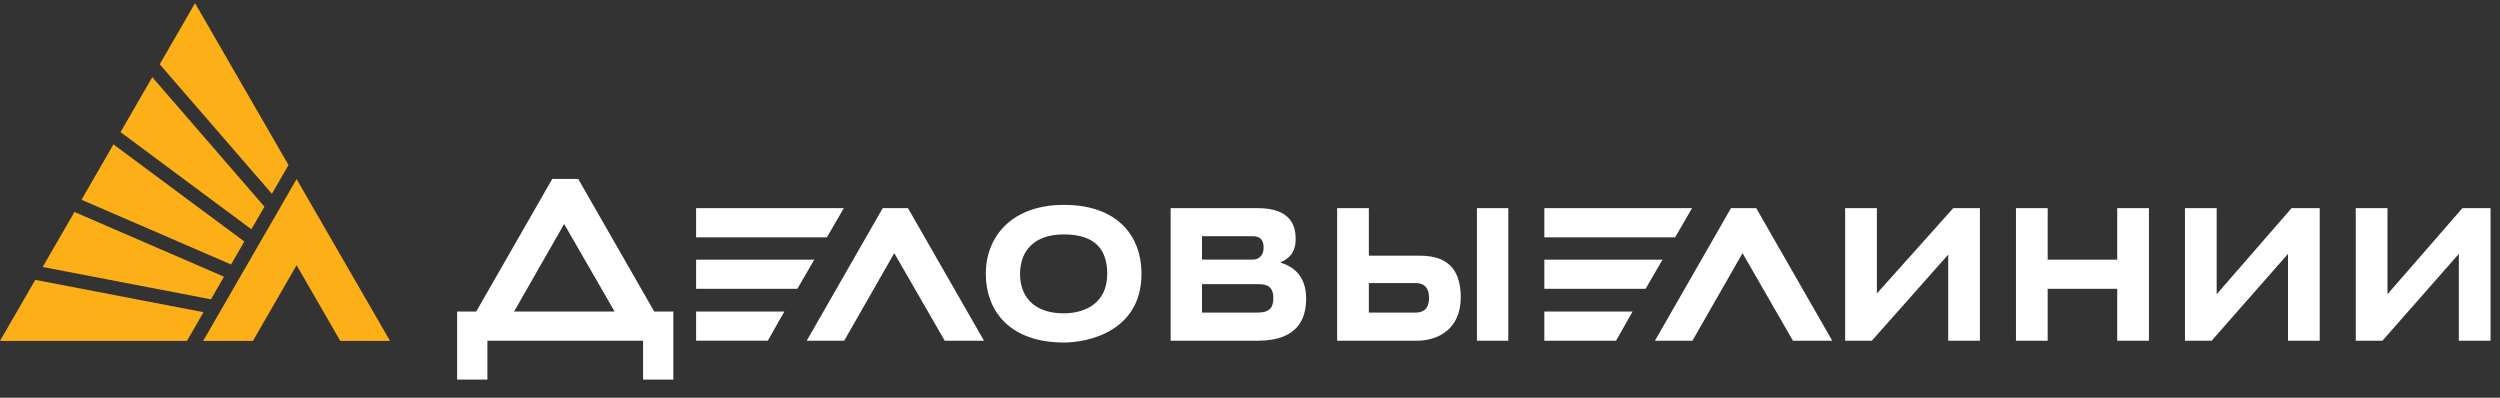<?xml version="1.0" encoding="UTF-8"?>
<!DOCTYPE svg PUBLIC "-//W3C//DTD SVG 1.1//EN" "http://www.w3.org/Graphics/SVG/1.1/DTD/svg11.dtd">
<!-- Creator: CorelDRAW -->
<svg xmlns="http://www.w3.org/2000/svg" xml:space="preserve" width="264px" height="42px" style="shape-rendering:geometricPrecision; text-rendering:geometricPrecision; image-rendering:optimizeQuality; fill-rule:evenodd; clip-rule:evenodd"
viewBox="0 0 264 42"
 xmlns:xlink="http://www.w3.org/1999/xlink">
 <rect x="0" y="0" width="264" height="42" fill="#333333" stroke="none"/>
 <defs>
  <style type="text/css">
   <![CDATA[
    .fil1 {fill:#FCAF17;fill-rule:nonzero}
    .fil0 {fill:white;fill-rule:nonzero}
   ]]>
  </style>
 </defs>
 <g id="Слой_x0020_1">
  <path class="fil0" d="M73.508 35.978l7.571 0 1.751 -3.083 -9.322 0 0 3.083zm59.322 -2.968l-5.897 0 0 -3.006 5.897 0c0.95,0 1.636,0.229 1.636,1.485 0,0.989 -0.418,1.521 -1.636,1.521zm-5.897 -8.067l5.363 0c0.8,0 1.143,0.419 1.143,1.218 0,0.837 -0.533,1.256 -1.143,1.256l-5.363 0 0 -2.474zm8.251 2.775c0.887,-0.38 1.641,-0.982 1.641,-2.508 0,-2.893 -2.434,-3.234 -4.148,-3.234l-9.056 0 0 14.003 9.209 0c4.222,0 5.098,-2.321 5.098,-4.453 0,-2.399 -1.361,-3.393 -2.744,-3.808zm27.898 8.261l7.571 0 1.751 -3.083 -9.323 0 0 3.083 0.001 0zm-89.573 -8.561l0 3.081 10.691 0 1.789 -3.081 -12.48 0zm75.949 5.593l-4.907 0 0 -3.121 4.907 0c0.571,0 1.446,0.153 1.446,1.56 0,1.294 -0.721,1.561 -1.446,1.561l0 0.001zm0.19 -6.012l-5.097 0 0 -5.022 -3.349 0 0 14.003 2.627 0 0.723 0 5.062 0c2.28,0 4.641,-1.256 4.641,-4.565 0,-4.34 -3.045,-4.416 -4.605,-4.416zm6.317 8.98l3.312 0 0 -14.003 -3.312 0 0 14.003zm-62.747 -14.003l-8.028 14.003 3.956 0 5.289 -9.247 5.327 9.247 4.147 0 -8.028 -14.003 -2.664 0 0.001 0zm19.102 11.111c-3.234,0 -4.604,-1.865 -4.604,-4.148 0,-2.511 1.561,-4.186 4.604,-4.186 3.426,0 4.604,1.675 4.604,4.186 0,3.006 -2.244,4.148 -4.604,4.148zm0.039 -11.453c-5.594,0 -8.258,3.424 -8.258,7.267 0,3.995 2.587,7.269 8.258,7.269 2.474,0 8.182,-1.142 8.182,-7.269 0,-3.995 -2.551,-7.267 -8.182,-7.267zm-58.073 11.263l5.289 -9.246 5.328 9.246 -10.617 0 0.001 0zm6.773 -14.002l-2.741 0 -8.028 14.002 -2.016 0 0 7.192 3.195 0 0 -4.109 16.439 0 0 4.109 3.196 0 0 -7.192 -2.017 0 -8.028 -14.002 -0 0zm28.049 3.082l-15.599 0 0 3.082 13.811 0 1.788 -3.082 0.001 0zm73.974 5.441l0 3.081 10.692 0 1.788 -3.081 -12.48 0zm15.599 -5.441l-15.599 0 0 3.082 13.813 0 1.786 -3.082 0.001 0zm81.353 0l-7.917 9.094 0 -9.094 -3.347 0 0 14.003 2.815 0 8.067 -9.169 0 9.169 3.349 0 0 -14.003 -2.967 0zm-77.241 0l-8.03 14.003 3.957 0 5.291 -9.247 5.326 9.247 4.149 0 -8.03 -14.003 -2.663 0 0.001 0zm40.786 5.441l-7.344 0 0 -5.441 -3.349 0 0 14.003 3.349 0 0 -5.48 7.344 0 0 5.48 3.349 0 0 -14.003 -3.349 0 0 5.441zm10.501 3.653l0 -9.094 -3.348 0 0 14.003 2.814 0 8.067 -9.169 0 9.169 3.349 0 0 -14.003 -2.968 0 -7.915 9.094zm-35.882 -0.077l0 -9.018 -3.35 0 0 14.003 2.818 0 8.066 -9.094 0 9.094 3.349 0 0 -14.003 -2.815 0 -8.068 9.018 0.001 0z"/>
  <path class="fil1" d="M23.654 29.22l-15.793 -6.834 -3.353 5.807 17.768 3.415 1.378 -2.388zm-2.2 6.781l5.252 0 4.615 -7.993 4.614 7.993 5.251 0 -9.866 -17.09 -9.867 17.09 0.001 0zm-17.73 -6.447l-3.724 6.447 19.74 0 1.751 -3.033 -17.767 -3.414zm26.74 -12.126l-9.869 -17.096 -3.728 6.458 11.845 13.674 1.753 -3.035 0 -0.001zm-2.538 4.397l-11.846 -13.677 -3.349 5.805 13.816 10.26 1.378 -2.388zm-2.125 3.677l-13.819 -10.253 -3.374 5.845 15.794 6.836 1.399 -2.428z"/>
 </g>
</svg>
